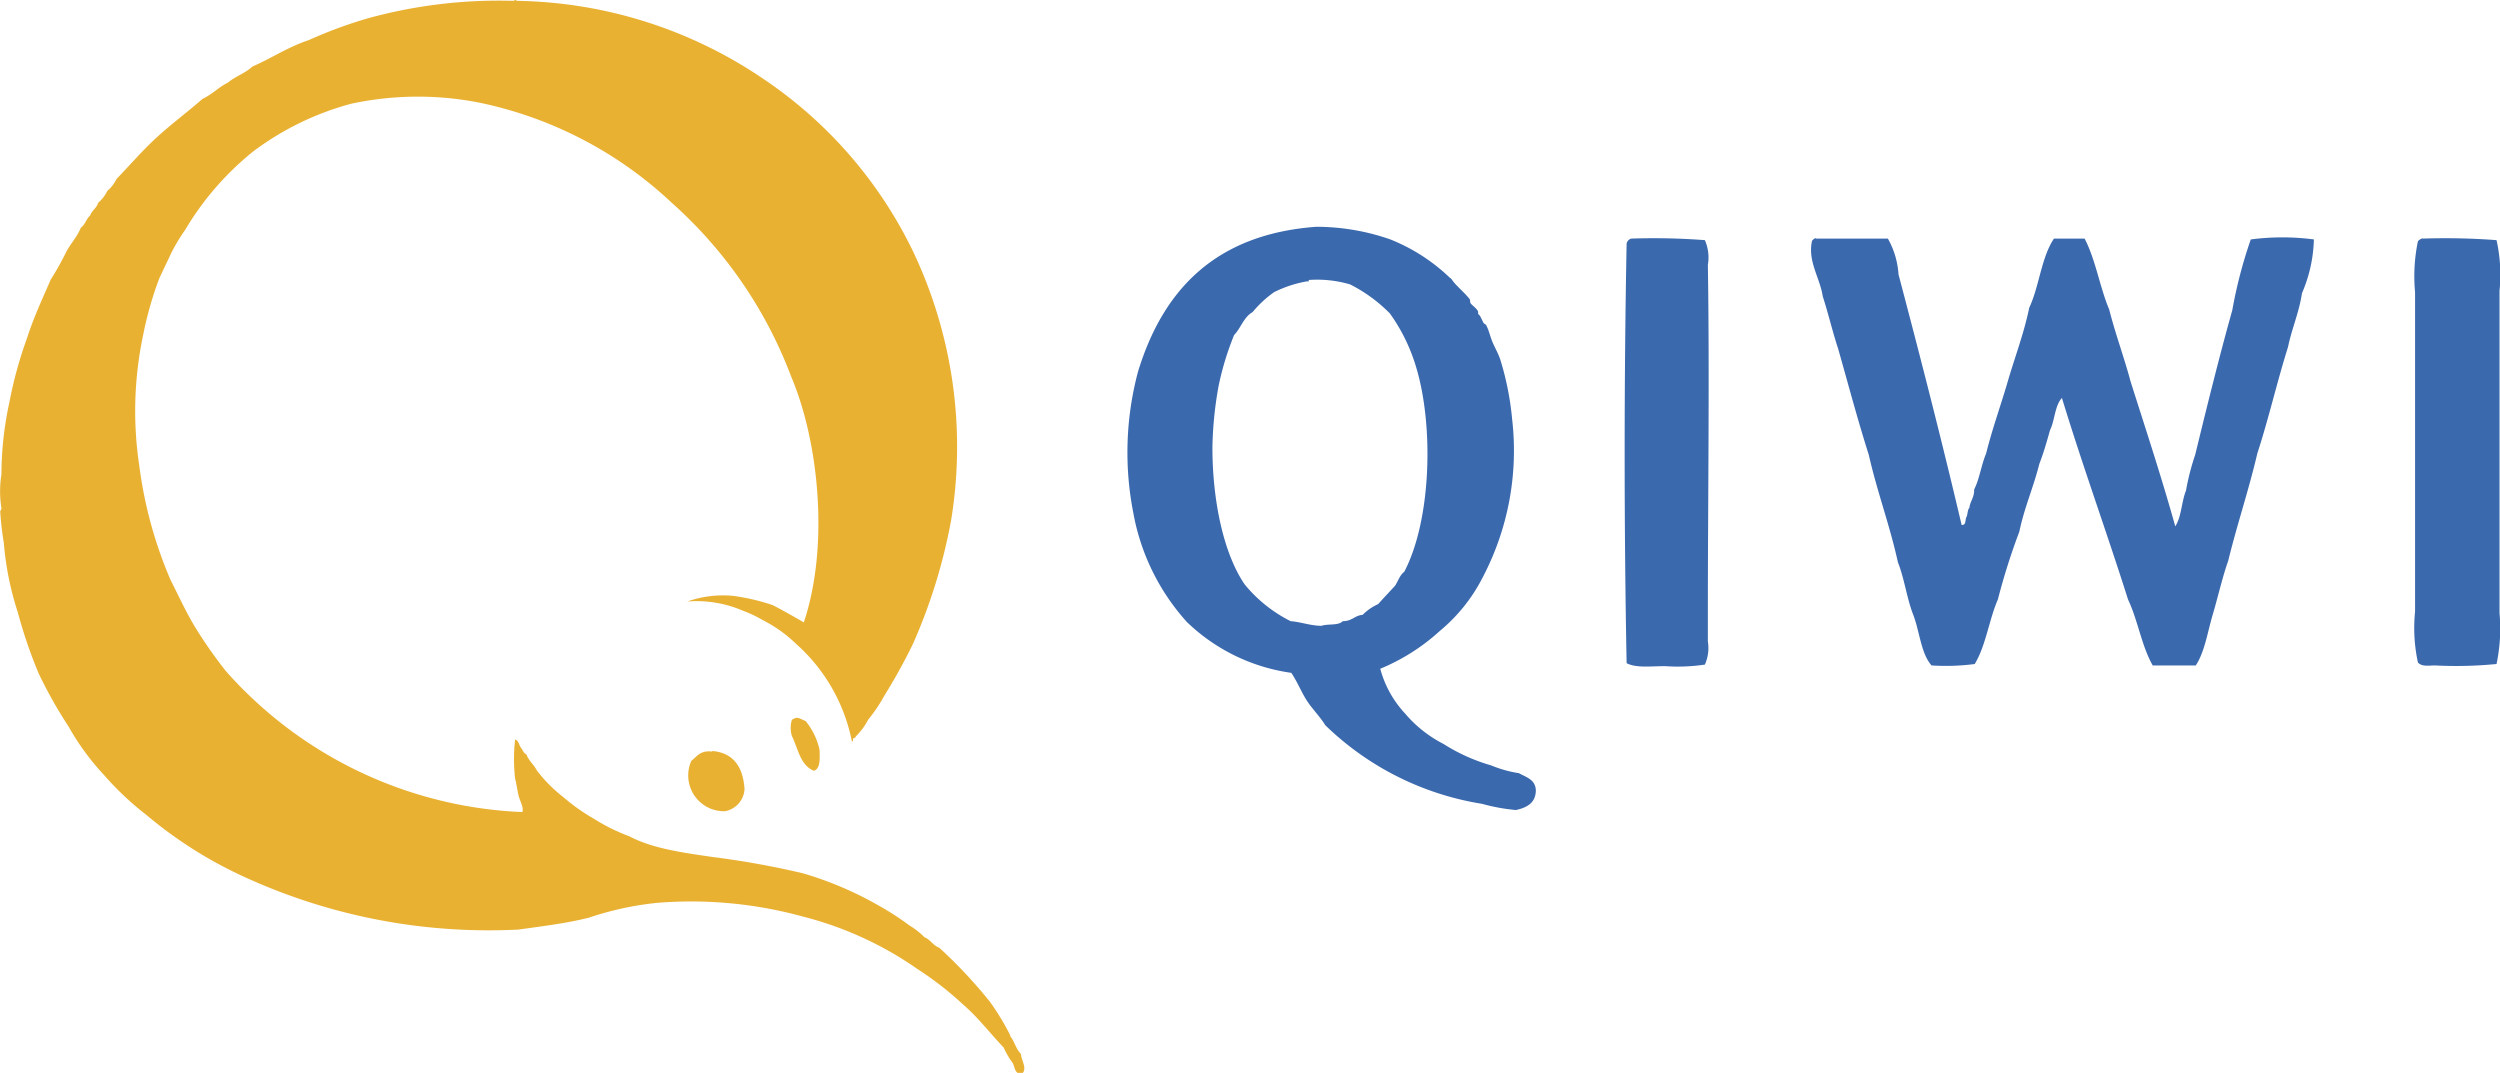<svg xmlns="http://www.w3.org/2000/svg" viewBox="0 0 209.56 89.93"><defs><style>.cls-1{fill:#e9b131;}.cls-2{fill:#3b69ae;}</style></defs><title>Ресурс 36</title><g id="Слой_2" data-name="Слой 2"><g id="Слой_72" data-name="Слой 72"><path class="cls-1" d="M84.68,86.78A21,21,0,0,0,83,84a40.08,40.08,0,0,0-4.27-4.56c-.52-.18-.74-.68-1.24-.88a6.53,6.53,0,0,0-1.28-1,23.61,23.61,0,0,0-2.71-1.74,29.2,29.2,0,0,0-6.21-2.62,72.19,72.19,0,0,0-7.46-1.35c-2.57-.37-5.14-.72-7.08-1.75a15.55,15.55,0,0,1-2.92-1.44,16.44,16.44,0,0,1-2.62-1.85A12,12,0,0,1,45,64.58c-.25-.49-.67-.79-.87-1.34-.25-.1-.32-.4-.47-.58s-.18-.59-.48-.67a14.48,14.48,0,0,0,0,3.29c.13.45.18,1,.3,1.45s.45,1,.3,1.34A35.11,35.11,0,0,1,18.93,56.25a39,39,0,0,1-2.52-3.59C15.63,51.39,15,50,14.29,48.6A35.81,35.81,0,0,1,11.67,39,30.78,30.78,0,0,1,12,28.08a29.52,29.52,0,0,1,1.35-4.74c.32-.7.67-1.4,1-2.12a15.25,15.25,0,0,1,1.17-1.95,24.43,24.43,0,0,1,5.71-6.58,24,24,0,0,1,8.23-4,26.66,26.66,0,0,1,10.65-.1A33.42,33.42,0,0,1,56.31,17a36.9,36.9,0,0,1,10,14.54c2.37,5.59,3.19,14.29,1.07,20.63-.87-.5-1.74-1-2.62-1.45a17.62,17.62,0,0,0-3.29-.77,9,9,0,0,0-3.86.47,9.86,9.86,0,0,1,4.66.77,10.16,10.16,0,0,1,1.65.78,11.52,11.52,0,0,1,2.81,2,14.76,14.76,0,0,1,4.67,8.13c0,.1.12.07.1-.1s.15-.1.2-.2.27-.3.4-.47a5,5,0,0,0,.67-1,12.88,12.88,0,0,0,1.35-2,48.17,48.17,0,0,0,2.41-4.36,46.21,46.21,0,0,0,3.2-10.38A38.15,38.15,0,0,0,76.5,21,36.58,36.58,0,0,0,63.91,6.56,37.74,37.74,0,0,0,43.29.07c0-.17-.13,0-.3,0a41.33,41.33,0,0,0-12.1,1.45,37.31,37.31,0,0,0-5,1.84c-1.75.58-3.14,1.53-4.74,2.22-.57.55-1.45.83-2.05,1.35-.77.37-1.34,1-2.11,1.35-1.25,1.09-2.57,2.07-3.8,3.19S10.92,13.81,9.77,15a3.15,3.15,0,0,1-.77,1,3.18,3.18,0,0,1-.77,1c-.13.45-.53.63-.68,1.08-.32.25-.4.75-.77,1-.32.8-.9,1.37-1.27,2.12s-.8,1.52-1.25,2.22c-.7,1.62-1.44,3.19-2,4.94A34.45,34.45,0,0,0,.8,33.66a28.82,28.82,0,0,0-.68,6.11,8.88,8.88,0,0,0,0,2.82c0,.15-.1.2-.1.3a26,26,0,0,0,.3,2.62,25.43,25.43,0,0,0,1.17,5.81,40.1,40.1,0,0,0,1.75,5.13,38.13,38.13,0,0,0,2.52,4.47,20.68,20.68,0,0,0,2.92,4,25.06,25.06,0,0,0,3.59,3.39,35.78,35.78,0,0,0,8.53,5.34,49.07,49.07,0,0,0,22.66,4.27c2-.28,4.07-.53,5.91-1a26.29,26.29,0,0,1,5.71-1.24,35.34,35.34,0,0,1,12.3,1.17,29.41,29.41,0,0,1,9.5,4.36,27.94,27.94,0,0,1,3.86,3c1.25,1.08,2.25,2.4,3.39,3.6A6.86,6.86,0,0,0,84.81,89c.3.32.15,1.07.87,1,.45-.45-.07-1.1-.1-1.65-.45-.47-.55-1.09-.9-1.49Z"/><path class="cls-1" d="M66.58,60.24c-.1,0-.13.08-.2.1a2.3,2.3,0,0,0,0,1.35c.52,1.07.7,2.47,1.85,2.92.54-.18.49-1,.47-1.75a5.76,5.76,0,0,0-1.17-2.42C67.13,60.29,66.85,60.05,66.58,60.24ZM59.8,63c0-.05-.08-.1-.1,0-1-.12-1.27.4-1.75.78A3,3,0,0,0,60.77,68a2,2,0,0,0,1.64-1.85c-.12-1.82-.89-3-2.61-3.19Z"/><path class="cls-2" d="M115.7,56.06a8.85,8.85,0,0,0,2.07,3.74A10.48,10.48,0,0,0,121,62.36a15.28,15.28,0,0,0,4,1.8,10,10,0,0,0,2.32.65c.62.35,1.37.52,1.42,1.42,0,1.07-.75,1.47-1.67,1.67a15.94,15.94,0,0,1-2.84-.52,24.37,24.37,0,0,1-13.14-6.59c-.45-.74-1.08-1.34-1.55-2.07s-.8-1.59-1.3-2.32a15.74,15.74,0,0,1-8.75-4.26A18.56,18.56,0,0,1,95,43a26.27,26.27,0,0,1,.4-11.87c2.12-6.91,6.55-11.5,14.93-12.12a18.88,18.88,0,0,1,6.19,1.05,15.49,15.49,0,0,1,5,3.21.81.81,0,0,1,.24.25c.3.43,1,1,1.43,1.55.07.1,0,.27.12.4s.37.32.52.52,0,.28.13.38.22.37.37.64c0,.1.23.18.25.25.23.43.33.95.53,1.42s.47.93.64,1.43a24.23,24.23,0,0,1,1,5,22.86,22.86,0,0,1-2.45,13.26,14.15,14.15,0,0,1-3.61,4.52,17,17,0,0,1-5,3.17Zm-6.18-32.47a9.89,9.89,0,0,0-2.72.9A9.15,9.15,0,0,0,105,26.16c-.75.42-1,1.37-1.55,1.92a24.16,24.16,0,0,0-1.3,4.26,31.42,31.42,0,0,0-.52,5.16c0,4.44.92,8.86,2.69,11.47a11.79,11.79,0,0,0,3.87,3.1c.9.07,1.59.37,2.57.39.55-.19,1.44,0,1.79-.39.8,0,1-.48,1.67-.53a4.31,4.31,0,0,1,1.3-.9c.47-.52.92-1,1.42-1.54.25-.38.4-.9.77-1.17,2.25-4.29,2.5-12.15,1-17.14a15.05,15.05,0,0,0-2.2-4.51,12.67,12.67,0,0,0-3.34-2.44,9.81,9.81,0,0,0-3.34-.38c-.08,0-.15,0-.13.13ZM136.73,20a56.66,56.66,0,0,1,6.18.13,3.64,3.64,0,0,1,.25,2.07c.15,9.45,0,19.6,0,29.25,0,.77,0,1.57,0,2.32a3.41,3.41,0,0,1-.25,1.94,15.55,15.55,0,0,1-3.34.13c-1.22,0-2.42.17-3.22-.25-.22-11.42-.22-23.74,0-35.19a.57.57,0,0,1,.38-.4Zm15.46,0h6.06a7,7,0,0,1,.89,3c1.83,6.93,3.62,13.89,5.29,21,.4.05.28-.43.4-.65s.08-.6.25-.78c.07-.57.42-.87.4-1.54.45-.87.6-2.07,1-3,.52-2.09,1.22-4,1.82-6.06s1.35-4,1.8-6.18c.84-1.77,1-4.19,2.07-5.79h2.57c.92,1.75,1.27,4.07,2.06,5.94.53,2.09,1.25,4,1.8,6.06,1.27,4,2.59,8,3.74,12.12.52-.78.52-2.07.9-3a20.14,20.14,0,0,1,.77-3C185,34.06,186,30,187.12,26a38.64,38.64,0,0,1,1.55-5.93,20.36,20.36,0,0,1,5.29,0,12.13,12.13,0,0,1-1,4.51c-.25,1.65-.84,2.92-1.17,4.51-.92,2.92-1.62,6-2.57,8.91-.72,3.09-1.69,5.93-2.44,9-.5,1.42-.85,3-1.3,4.52s-.67,3.11-1.42,4.26h-3.61c-.93-1.62-1.25-3.81-2.07-5.53-1.8-5.69-3.79-11.15-5.54-16.89-.6.63-.6,1.9-1,2.7-.28,1-.55,1.94-.9,2.84-.5,2-1.25,3.64-1.67,5.66a54.9,54.9,0,0,0-1.8,5.69c-.74,1.69-1,3.86-1.94,5.41a18.45,18.45,0,0,1-3.62.12c-.89-1-1-2.87-1.54-4.26s-.73-3-1.28-4.39c-.69-3.14-1.74-5.91-2.44-9-.92-2.89-1.72-5.91-2.57-8.9-.47-1.42-.82-2.94-1.29-4.39-.23-1.55-1.28-2.94-.9-4.64a.55.55,0,0,1,.35-.25Zm50.89,0a57,57,0,0,1,6.19.13,13.28,13.28,0,0,1,.25,4.24V51.39a14.44,14.44,0,0,1-.25,4.27,34.48,34.48,0,0,1-5.16.12c-.5,0-1.1.13-1.43-.25a13.63,13.63,0,0,1-.24-4.26V24.49a14.44,14.44,0,0,1,.24-4.27.88.88,0,0,1,.4-.25Z"/></g></g></svg>